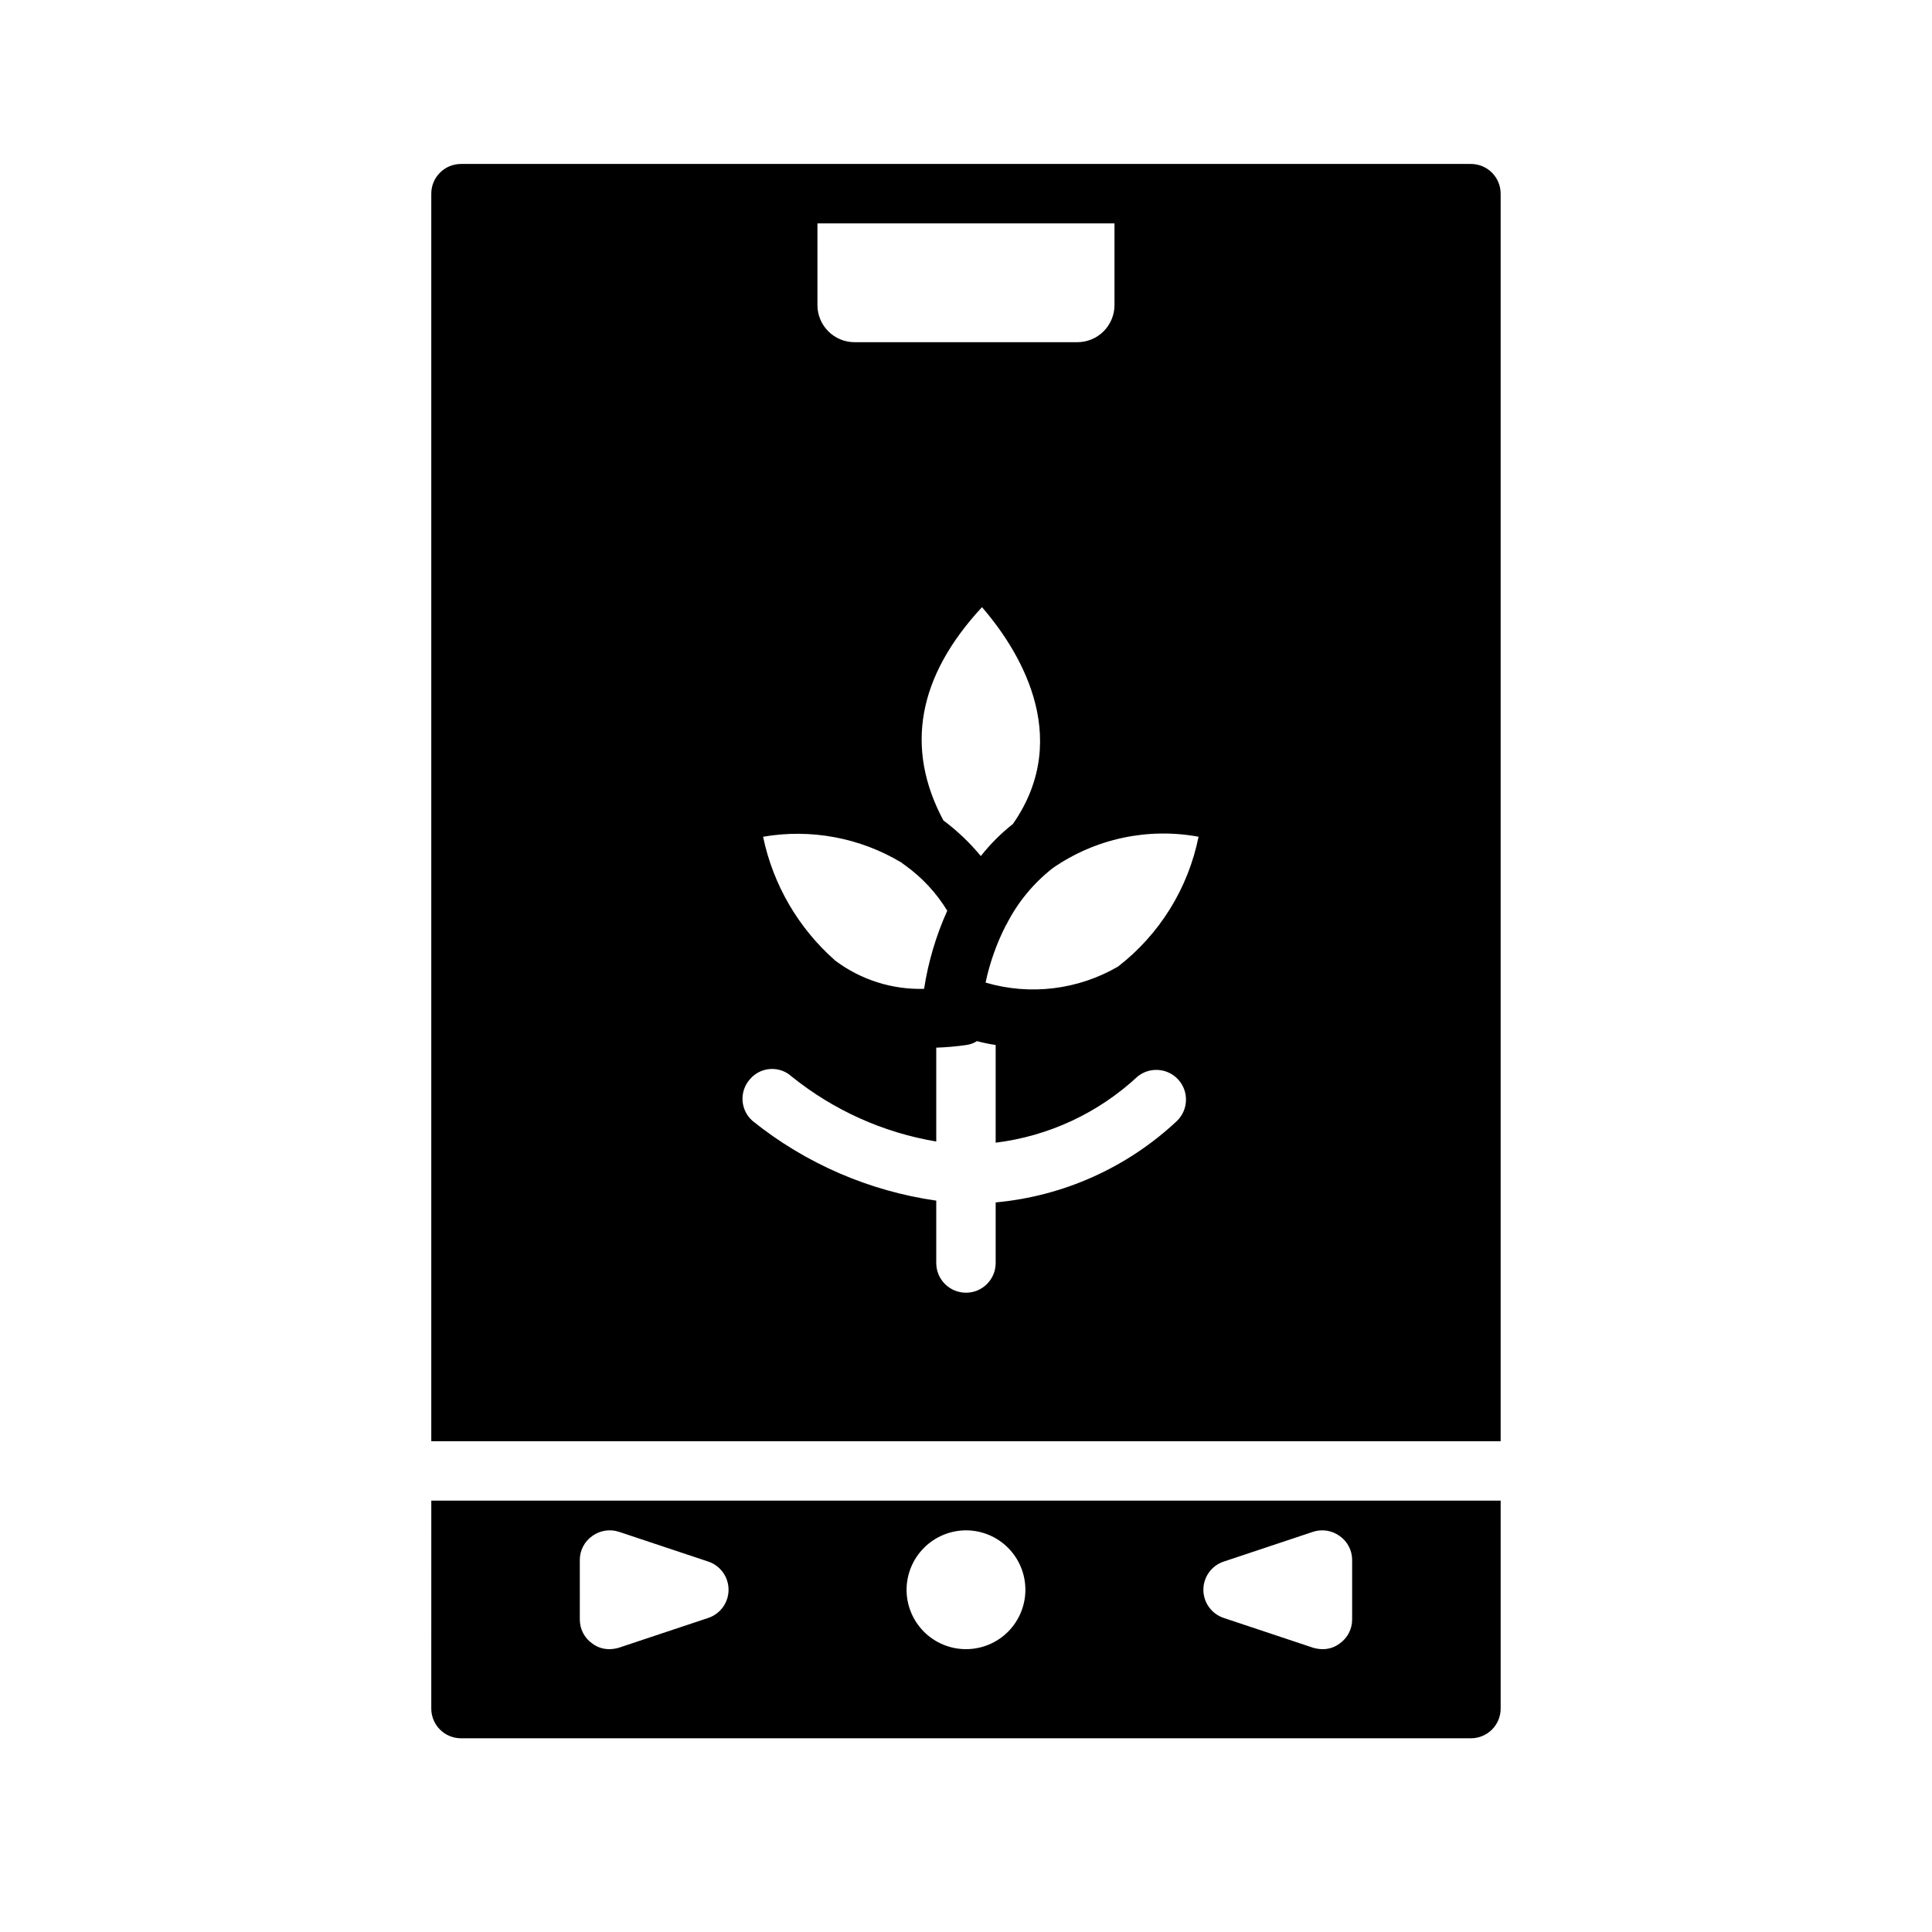<?xml version="1.0" encoding="UTF-8"?>
<!-- Uploaded to: SVG Repo, www.svgrepo.com, Generator: SVG Repo Mixer Tools -->
<svg fill="#000000" width="800px" height="800px" version="1.1" viewBox="144 144 512 512" xmlns="http://www.w3.org/2000/svg">
 <path d="m533.82 187.45h-267.65c-4.348 0-7.875 3.523-7.875 7.871v330.62h283.39v-330.62c0-2.086-0.828-4.09-2.305-5.566-1.477-1.473-3.481-2.305-5.566-2.305zm-173.19 15.746h78.723v21.648c0 2.609-1.039 5.109-2.883 6.957-1.844 1.844-4.348 2.883-6.957 2.883h-59.043c-5.434 0-9.84-4.406-9.84-9.84zm51.797 159.17h0.004c-3.16 2.488-6.012 5.344-8.504 8.5-2.914-3.535-6.246-6.707-9.918-9.445-10.234-19.129-6.848-38.102 10.234-56.52 8.973 10.391 24.641 33.848 8.188 57.465zm-29.52 10.234h0.004c0.293 0.258 0.609 0.496 0.941 0.707 4.5 3.223 8.301 7.32 11.18 12.043-2.969 6.594-5.035 13.559-6.141 20.703-8.465 0.246-16.766-2.391-23.535-7.477-9.766-8.582-16.48-20.102-19.129-32.828 12.652-2.191 25.672 0.242 36.684 6.852zm72.973 68.488 0.004-0.004c-13.16 12.336-30.059 19.926-48.02 21.57v16.059c0 4.348-3.523 7.871-7.871 7.871s-7.875-3.523-7.875-7.871v-16.531c-17.812-2.543-34.617-9.832-48.648-21.098-1.586-1.367-2.551-3.312-2.684-5.398-0.137-2.09 0.578-4.144 1.977-5.699 1.348-1.586 3.281-2.555 5.359-2.688 2.078-0.133 4.121 0.578 5.66 1.977 11.086 8.945 24.289 14.883 38.336 17.242v-24.875c2.688-0.09 5.371-0.324 8.031-0.711 0.98-0.137 1.922-0.488 2.754-1.023 1.629 0.445 3.289 0.789 4.961 1.023v25.898c14.078-1.742 27.246-7.887 37.629-17.555 3.281-2.641 8.062-2.231 10.848 0.93 2.781 3.164 2.582 7.961-0.457 10.879zm-15.586-40.934 0.004-0.004c-10.625 6.176-23.32 7.715-35.109 4.25 1.121-5.309 2.949-10.445 5.43-15.27 0.078-0.078 0.156-0.156 0.156-0.234v-0.004c2.949-5.801 7.144-10.883 12.281-14.879 11.25-7.769 25.129-10.746 38.574-8.266-2.746 13.66-10.32 25.871-21.332 34.402zm-182 196.64c0 2.086 0.832 4.09 2.309 5.566 1.477 1.473 3.477 2.305 5.566 2.305h267.65c2.086 0 4.09-0.832 5.566-2.305 1.477-1.477 2.305-3.481 2.305-5.566v-55.105h-283.39zm210.03-38.965 23.617-7.871v-0.004c2.398-0.793 5.035-0.383 7.082 1.102 2.082 1.453 3.316 3.836 3.309 6.375v15.746c0.008 2.539-1.227 4.922-3.309 6.375-1.312 0.992-2.918 1.52-4.566 1.496-0.852-0.016-1.699-0.148-2.516-0.395l-23.617-7.871c-3.231-1.062-5.414-4.078-5.414-7.477 0-3.402 2.184-6.418 5.414-7.481zm-68.328-8.27c4.176 0 8.18 1.66 11.133 4.613 2.949 2.953 4.609 6.957 4.609 11.133s-1.66 8.18-4.609 11.133c-2.953 2.949-6.957 4.609-11.133 4.609s-8.18-1.66-11.133-4.609c-2.953-2.953-4.613-6.957-4.613-11.133 0.012-4.172 1.676-8.172 4.625-11.121 2.949-2.949 6.949-4.613 11.121-4.625zm-102.34 7.871c-0.012-2.539 1.223-4.922 3.305-6.375 2.047-1.484 4.684-1.895 7.086-1.102l23.617 7.871h-0.004c3.231 1.062 5.414 4.078 5.414 7.481 0 3.398-2.184 6.414-5.414 7.477l-23.617 7.871h0.004c-0.82 0.246-1.668 0.379-2.519 0.395-1.648 0.023-3.254-0.504-4.566-1.496-2.082-1.453-3.316-3.836-3.305-6.375z"/>
</svg>